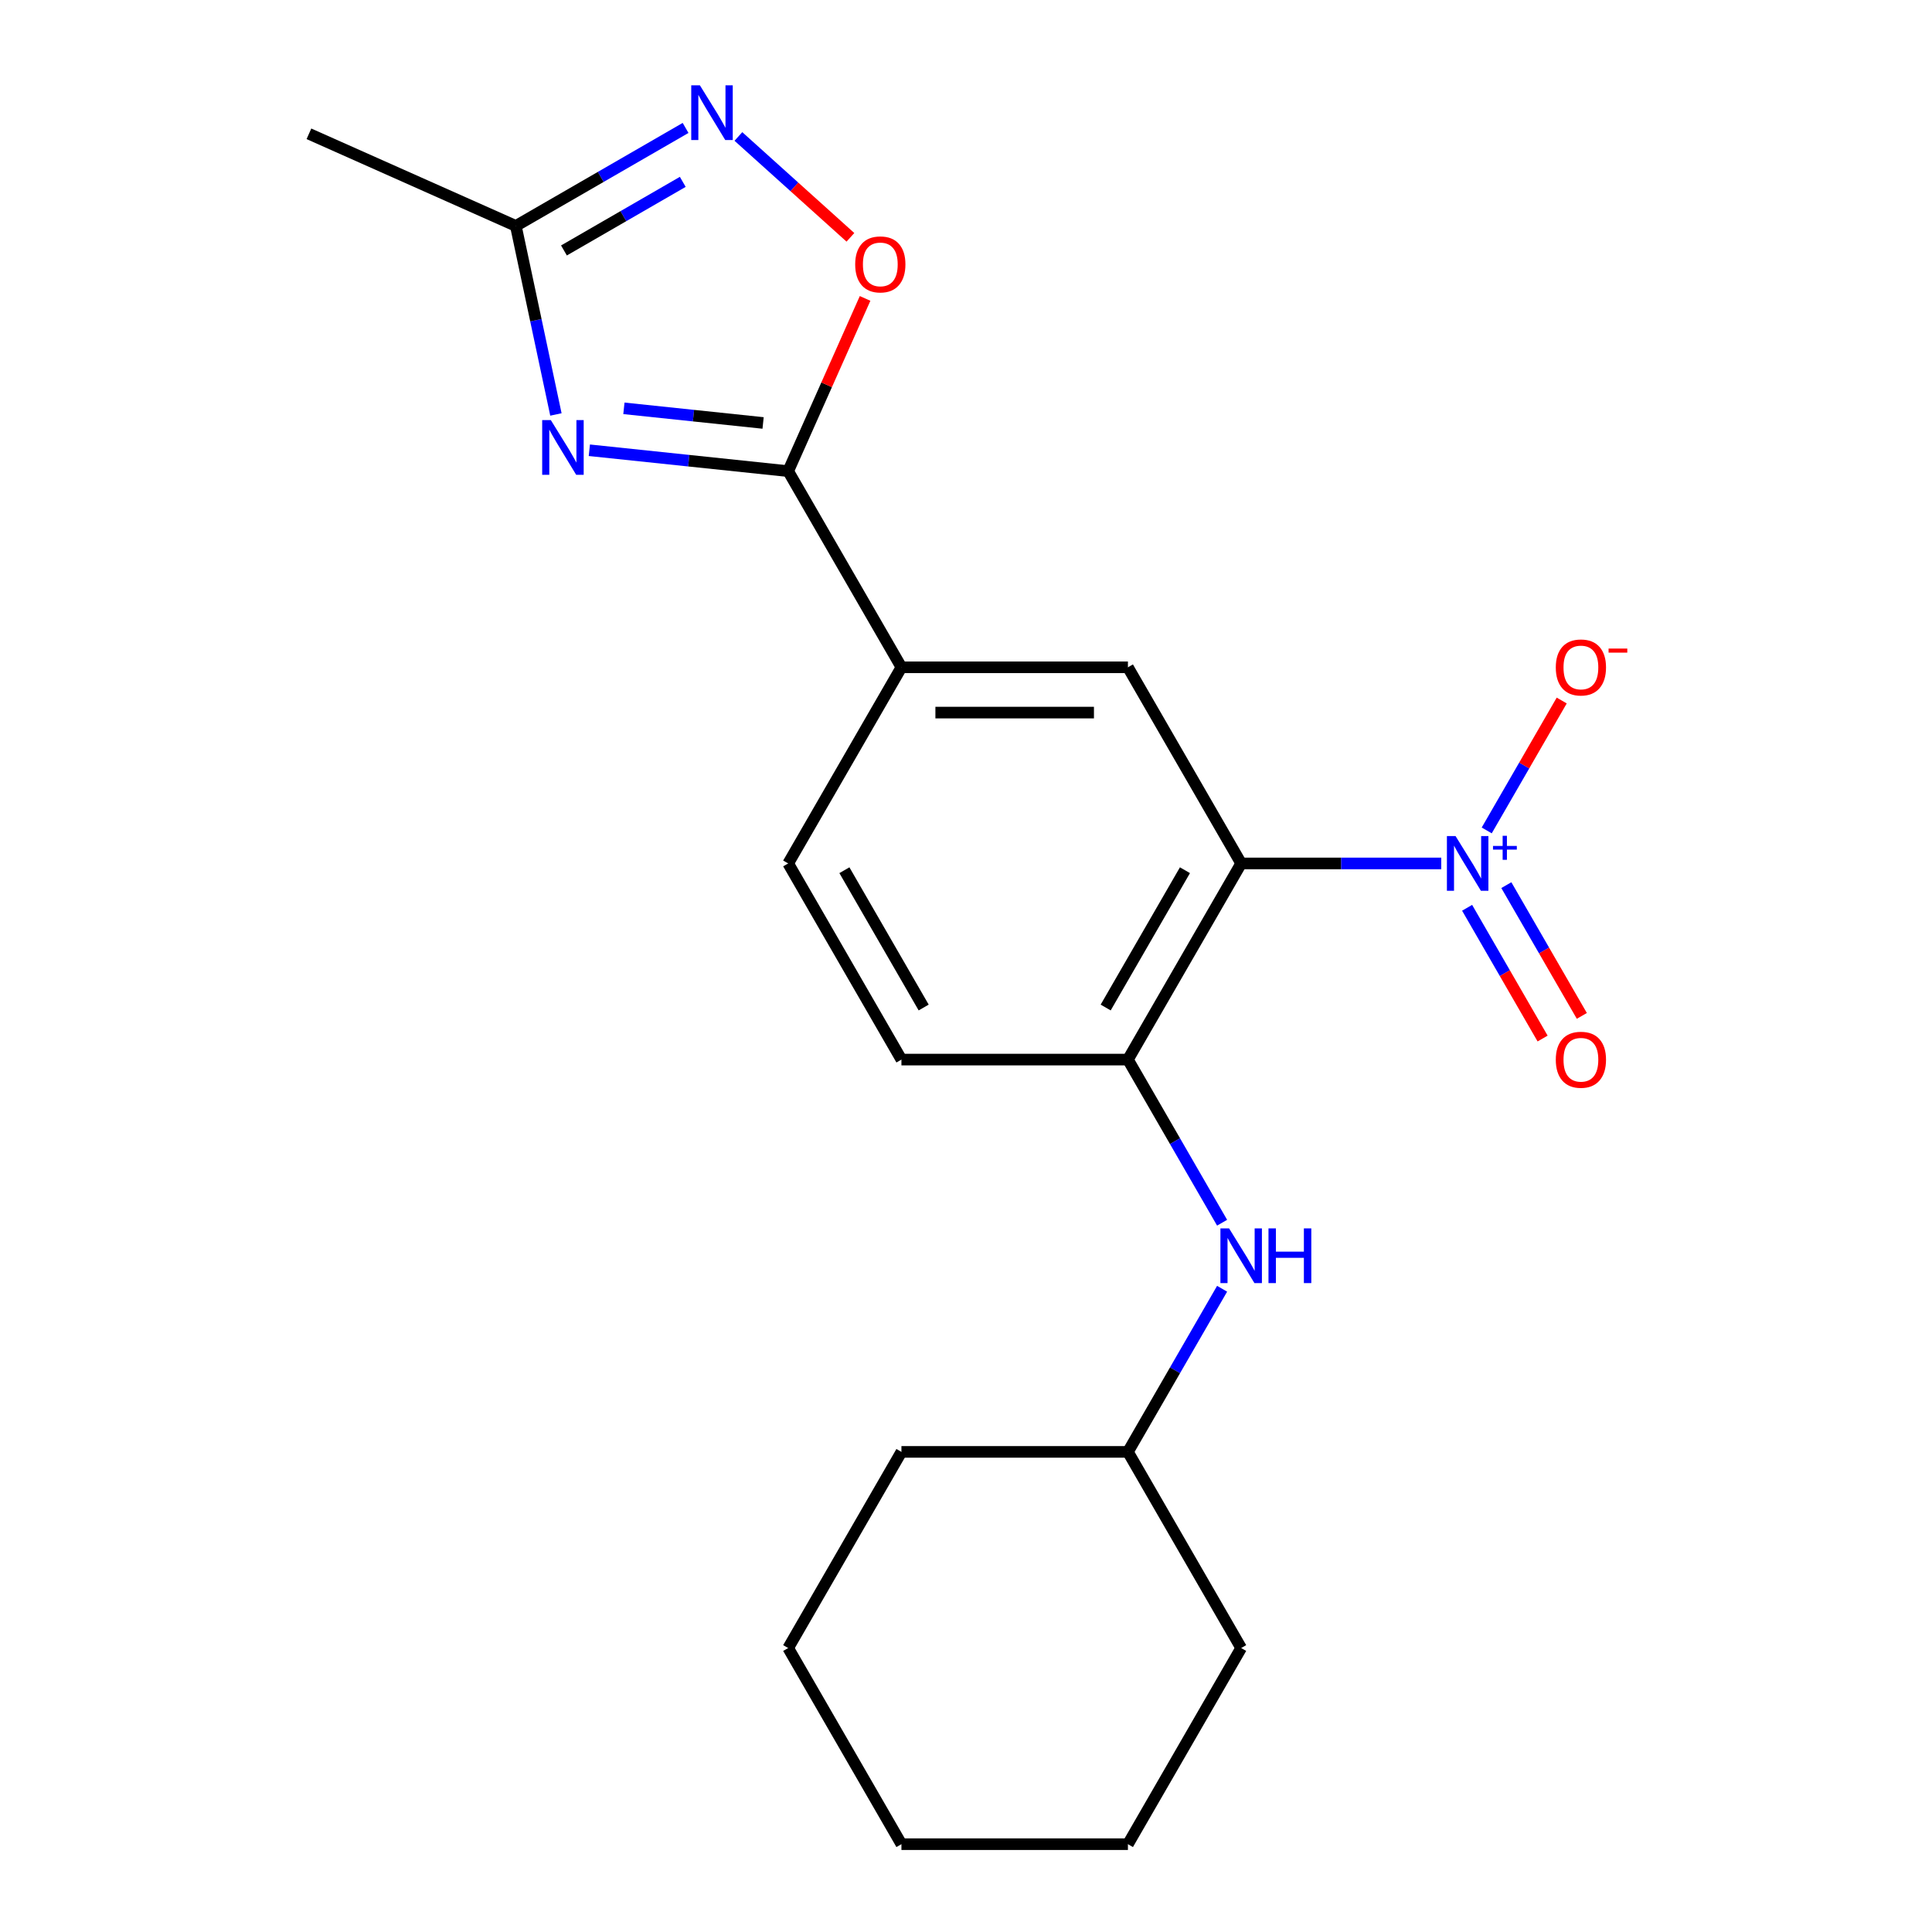 <?xml version='1.0' encoding='iso-8859-1'?>
<svg version='1.1' baseProfile='full'
              xmlns='http://www.w3.org/2000/svg'
                      xmlns:rdkit='http://www.rdkit.org/xml'
                      xmlns:xlink='http://www.w3.org/1999/xlink'
                  xml:space='preserve'
width='1000px' height='1000px' viewBox='0 0 1000 1000'>
<!-- END OF HEADER -->
<rect style='opacity:1.0;fill:#FFFFFF;stroke:none' width='1000' height='1000' x='0' y='0'> </rect>
<path class='bond-1' d='M 642.427,446.916 L 694.208,446.916' style='fill:none;fill-rule:evenodd;stroke:#000000;stroke-width:6px;stroke-linecap:butt;stroke-linejoin:miter;stroke-opacity:1' />
<path class='bond-1' d='M 694.208,446.916 L 745.988,446.916' style='fill:none;fill-rule:evenodd;stroke:#0000FF;stroke-width:6px;stroke-linecap:butt;stroke-linejoin:miter;stroke-opacity:1' />
<path class='bond-5' d='M 642.427,446.916 L 583.811,548.442' style='fill:none;fill-rule:evenodd;stroke:#000000;stroke-width:6px;stroke-linecap:butt;stroke-linejoin:miter;stroke-opacity:1' />
<path class='bond-5' d='M 613.33,450.422 L 572.298,521.49' style='fill:none;fill-rule:evenodd;stroke:#000000;stroke-width:6px;stroke-linecap:butt;stroke-linejoin:miter;stroke-opacity:1' />
<path class='bond-6' d='M 642.427,446.916 L 583.811,345.391' style='fill:none;fill-rule:evenodd;stroke:#000000;stroke-width:6px;stroke-linecap:butt;stroke-linejoin:miter;stroke-opacity:1' />
<path class='bond-0' d='M 305.044,233.048 L 356.504,238.456' style='fill:none;fill-rule:evenodd;stroke:#0000FF;stroke-width:6px;stroke-linecap:butt;stroke-linejoin:miter;stroke-opacity:1' />
<path class='bond-0' d='M 356.504,238.456 L 407.963,243.865' style='fill:none;fill-rule:evenodd;stroke:#000000;stroke-width:6px;stroke-linecap:butt;stroke-linejoin:miter;stroke-opacity:1' />
<path class='bond-0' d='M 322.933,211.352 L 358.955,215.138' style='fill:none;fill-rule:evenodd;stroke:#0000FF;stroke-width:6px;stroke-linecap:butt;stroke-linejoin:miter;stroke-opacity:1' />
<path class='bond-0' d='M 358.955,215.138 L 394.976,218.924' style='fill:none;fill-rule:evenodd;stroke:#000000;stroke-width:6px;stroke-linecap:butt;stroke-linejoin:miter;stroke-opacity:1' />
<path class='bond-7' d='M 287.741,214.52 L 277.37,165.73' style='fill:none;fill-rule:evenodd;stroke:#0000FF;stroke-width:6px;stroke-linecap:butt;stroke-linejoin:miter;stroke-opacity:1' />
<path class='bond-7' d='M 277.37,165.73 L 267,116.941' style='fill:none;fill-rule:evenodd;stroke:#000000;stroke-width:6px;stroke-linecap:butt;stroke-linejoin:miter;stroke-opacity:1' />
<path class='bond-10' d='M 769.526,429.826 L 788.936,396.207' style='fill:none;fill-rule:evenodd;stroke:#0000FF;stroke-width:6px;stroke-linecap:butt;stroke-linejoin:miter;stroke-opacity:1' />
<path class='bond-10' d='M 788.936,396.207 L 808.346,362.588' style='fill:none;fill-rule:evenodd;stroke:#FF0000;stroke-width:6px;stroke-linecap:butt;stroke-linejoin:miter;stroke-opacity:1' />
<path class='bond-11' d='M 759.374,469.869 L 778.911,503.708' style='fill:none;fill-rule:evenodd;stroke:#0000FF;stroke-width:6px;stroke-linecap:butt;stroke-linejoin:miter;stroke-opacity:1' />
<path class='bond-11' d='M 778.911,503.708 L 798.448,537.546' style='fill:none;fill-rule:evenodd;stroke:#FF0000;stroke-width:6px;stroke-linecap:butt;stroke-linejoin:miter;stroke-opacity:1' />
<path class='bond-11' d='M 779.679,458.146 L 799.216,491.984' style='fill:none;fill-rule:evenodd;stroke:#0000FF;stroke-width:6px;stroke-linecap:butt;stroke-linejoin:miter;stroke-opacity:1' />
<path class='bond-11' d='M 799.216,491.984 L 818.753,525.823' style='fill:none;fill-rule:evenodd;stroke:#FF0000;stroke-width:6px;stroke-linecap:butt;stroke-linejoin:miter;stroke-opacity:1' />
<path class='bond-2' d='M 407.963,243.865 L 466.579,345.391' style='fill:none;fill-rule:evenodd;stroke:#000000;stroke-width:6px;stroke-linecap:butt;stroke-linejoin:miter;stroke-opacity:1' />
<path class='bond-4' d='M 407.963,243.865 L 427.866,199.162' style='fill:none;fill-rule:evenodd;stroke:#000000;stroke-width:6px;stroke-linecap:butt;stroke-linejoin:miter;stroke-opacity:1' />
<path class='bond-4' d='M 427.866,199.162 L 447.769,154.459' style='fill:none;fill-rule:evenodd;stroke:#FF0000;stroke-width:6px;stroke-linecap:butt;stroke-linejoin:miter;stroke-opacity:1' />
<path class='bond-3' d='M 382.196,70.634 L 411.186,96.736' style='fill:none;fill-rule:evenodd;stroke:#0000FF;stroke-width:6px;stroke-linecap:butt;stroke-linejoin:miter;stroke-opacity:1' />
<path class='bond-3' d='M 411.186,96.736 L 440.175,122.838' style='fill:none;fill-rule:evenodd;stroke:#FF0000;stroke-width:6px;stroke-linecap:butt;stroke-linejoin:miter;stroke-opacity:1' />
<path class='bond-22' d='M 354.855,66.218 L 310.927,91.579' style='fill:none;fill-rule:evenodd;stroke:#0000FF;stroke-width:6px;stroke-linecap:butt;stroke-linejoin:miter;stroke-opacity:1' />
<path class='bond-22' d='M 310.927,91.579 L 267,116.941' style='fill:none;fill-rule:evenodd;stroke:#000000;stroke-width:6px;stroke-linecap:butt;stroke-linejoin:miter;stroke-opacity:1' />
<path class='bond-22' d='M 353.4,94.131 L 322.65,111.884' style='fill:none;fill-rule:evenodd;stroke:#0000FF;stroke-width:6px;stroke-linecap:butt;stroke-linejoin:miter;stroke-opacity:1' />
<path class='bond-22' d='M 322.65,111.884 L 291.901,129.637' style='fill:none;fill-rule:evenodd;stroke:#000000;stroke-width:6px;stroke-linecap:butt;stroke-linejoin:miter;stroke-opacity:1' />
<path class='bond-9' d='M 583.811,548.442 L 608.185,590.66' style='fill:none;fill-rule:evenodd;stroke:#000000;stroke-width:6px;stroke-linecap:butt;stroke-linejoin:miter;stroke-opacity:1' />
<path class='bond-9' d='M 608.185,590.66 L 632.56,632.877' style='fill:none;fill-rule:evenodd;stroke:#0000FF;stroke-width:6px;stroke-linecap:butt;stroke-linejoin:miter;stroke-opacity:1' />
<path class='bond-12' d='M 583.811,548.442 L 466.579,548.442' style='fill:none;fill-rule:evenodd;stroke:#000000;stroke-width:6px;stroke-linecap:butt;stroke-linejoin:miter;stroke-opacity:1' />
<path class='bond-8' d='M 583.811,345.391 L 466.579,345.391' style='fill:none;fill-rule:evenodd;stroke:#000000;stroke-width:6px;stroke-linecap:butt;stroke-linejoin:miter;stroke-opacity:1' />
<path class='bond-8' d='M 566.226,368.837 L 484.164,368.837' style='fill:none;fill-rule:evenodd;stroke:#000000;stroke-width:6px;stroke-linecap:butt;stroke-linejoin:miter;stroke-opacity:1' />
<path class='bond-15' d='M 267,116.941 L 159.903,69.258' style='fill:none;fill-rule:evenodd;stroke:#000000;stroke-width:6px;stroke-linecap:butt;stroke-linejoin:miter;stroke-opacity:1' />
<path class='bond-13' d='M 466.579,345.391 L 407.963,446.916' style='fill:none;fill-rule:evenodd;stroke:#000000;stroke-width:6px;stroke-linecap:butt;stroke-linejoin:miter;stroke-opacity:1' />
<path class='bond-14' d='M 632.56,667.059 L 608.185,709.276' style='fill:none;fill-rule:evenodd;stroke:#0000FF;stroke-width:6px;stroke-linecap:butt;stroke-linejoin:miter;stroke-opacity:1' />
<path class='bond-14' d='M 608.185,709.276 L 583.811,751.494' style='fill:none;fill-rule:evenodd;stroke:#000000;stroke-width:6px;stroke-linecap:butt;stroke-linejoin:miter;stroke-opacity:1' />
<path class='bond-21' d='M 466.579,548.442 L 407.963,446.916' style='fill:none;fill-rule:evenodd;stroke:#000000;stroke-width:6px;stroke-linecap:butt;stroke-linejoin:miter;stroke-opacity:1' />
<path class='bond-21' d='M 478.092,521.49 L 437.061,450.422' style='fill:none;fill-rule:evenodd;stroke:#000000;stroke-width:6px;stroke-linecap:butt;stroke-linejoin:miter;stroke-opacity:1' />
<path class='bond-16' d='M 583.811,751.494 L 466.579,751.494' style='fill:none;fill-rule:evenodd;stroke:#000000;stroke-width:6px;stroke-linecap:butt;stroke-linejoin:miter;stroke-opacity:1' />
<path class='bond-17' d='M 583.811,751.494 L 642.427,853.02' style='fill:none;fill-rule:evenodd;stroke:#000000;stroke-width:6px;stroke-linecap:butt;stroke-linejoin:miter;stroke-opacity:1' />
<path class='bond-19' d='M 466.579,751.494 L 407.963,853.02' style='fill:none;fill-rule:evenodd;stroke:#000000;stroke-width:6px;stroke-linecap:butt;stroke-linejoin:miter;stroke-opacity:1' />
<path class='bond-18' d='M 642.427,853.02 L 583.811,954.545' style='fill:none;fill-rule:evenodd;stroke:#000000;stroke-width:6px;stroke-linecap:butt;stroke-linejoin:miter;stroke-opacity:1' />
<path class='bond-20' d='M 583.811,954.545 L 466.579,954.545' style='fill:none;fill-rule:evenodd;stroke:#000000;stroke-width:6px;stroke-linecap:butt;stroke-linejoin:miter;stroke-opacity:1' />
<path class='bond-23' d='M 407.963,853.02 L 466.579,954.545' style='fill:none;fill-rule:evenodd;stroke:#000000;stroke-width:6px;stroke-linecap:butt;stroke-linejoin:miter;stroke-opacity:1' />
<path  class='atom-1' d='M 285.114 217.451
L 294.394 232.451
Q 295.314 233.931, 296.794 236.611
Q 298.274 239.291, 298.354 239.451
L 298.354 217.451
L 302.114 217.451
L 302.114 245.771
L 298.234 245.771
L 288.274 229.371
Q 287.114 227.451, 285.874 225.251
Q 284.674 223.051, 284.314 222.371
L 284.314 245.771
L 280.634 245.771
L 280.634 217.451
L 285.114 217.451
' fill='#0000FF'/>
<path  class='atom-2' d='M 753.399 432.756
L 762.679 447.756
Q 763.599 449.236, 765.079 451.916
Q 766.559 454.596, 766.639 454.756
L 766.639 432.756
L 770.399 432.756
L 770.399 461.076
L 766.519 461.076
L 756.559 444.676
Q 755.399 442.756, 754.159 440.556
Q 752.959 438.356, 752.599 437.676
L 752.599 461.076
L 748.919 461.076
L 748.919 432.756
L 753.399 432.756
' fill='#0000FF'/>
<path  class='atom-2' d='M 772.775 437.861
L 777.765 437.861
L 777.765 432.608
L 779.982 432.608
L 779.982 437.861
L 785.104 437.861
L 785.104 439.762
L 779.982 439.762
L 779.982 445.042
L 777.765 445.042
L 777.765 439.762
L 772.775 439.762
L 772.775 437.861
' fill='#0000FF'/>
<path  class='atom-4' d='M 362.266 44.165
L 371.546 59.165
Q 372.466 60.645, 373.946 63.325
Q 375.426 66.005, 375.506 66.165
L 375.506 44.165
L 379.266 44.165
L 379.266 72.485
L 375.386 72.485
L 365.426 56.085
Q 364.266 54.165, 363.026 51.965
Q 361.826 49.765, 361.466 49.085
L 361.466 72.485
L 357.786 72.485
L 357.786 44.165
L 362.266 44.165
' fill='#0000FF'/>
<path  class='atom-5' d='M 442.646 136.848
Q 442.646 130.048, 446.006 126.248
Q 449.366 122.448, 455.646 122.448
Q 461.926 122.448, 465.286 126.248
Q 468.646 130.048, 468.646 136.848
Q 468.646 143.728, 465.246 147.648
Q 461.846 151.528, 455.646 151.528
Q 449.406 151.528, 446.006 147.648
Q 442.646 143.768, 442.646 136.848
M 455.646 148.328
Q 459.966 148.328, 462.286 145.448
Q 464.646 142.528, 464.646 136.848
Q 464.646 131.288, 462.286 128.488
Q 459.966 125.648, 455.646 125.648
Q 451.326 125.648, 448.966 128.448
Q 446.646 131.248, 446.646 136.848
Q 446.646 142.568, 448.966 145.448
Q 451.326 148.328, 455.646 148.328
' fill='#FF0000'/>
<path  class='atom-10' d='M 636.167 635.808
L 645.447 650.808
Q 646.367 652.288, 647.847 654.968
Q 649.327 657.648, 649.407 657.808
L 649.407 635.808
L 653.167 635.808
L 653.167 664.128
L 649.287 664.128
L 639.327 647.728
Q 638.167 645.808, 636.927 643.608
Q 635.727 641.408, 635.367 640.728
L 635.367 664.128
L 631.687 664.128
L 631.687 635.808
L 636.167 635.808
' fill='#0000FF'/>
<path  class='atom-10' d='M 656.567 635.808
L 660.407 635.808
L 660.407 647.848
L 674.887 647.848
L 674.887 635.808
L 678.727 635.808
L 678.727 664.128
L 674.887 664.128
L 674.887 651.048
L 660.407 651.048
L 660.407 664.128
L 656.567 664.128
L 656.567 635.808
' fill='#0000FF'/>
<path  class='atom-11' d='M 805.275 345.471
Q 805.275 338.671, 808.635 334.871
Q 811.995 331.071, 818.275 331.071
Q 824.555 331.071, 827.915 334.871
Q 831.275 338.671, 831.275 345.471
Q 831.275 352.351, 827.875 356.271
Q 824.475 360.151, 818.275 360.151
Q 812.035 360.151, 808.635 356.271
Q 805.275 352.391, 805.275 345.471
M 818.275 356.951
Q 822.595 356.951, 824.915 354.071
Q 827.275 351.151, 827.275 345.471
Q 827.275 339.911, 824.915 337.111
Q 822.595 334.271, 818.275 334.271
Q 813.955 334.271, 811.595 337.071
Q 809.275 339.871, 809.275 345.471
Q 809.275 351.191, 811.595 354.071
Q 813.955 356.951, 818.275 356.951
' fill='#FF0000'/>
<path  class='atom-11' d='M 832.595 335.693
L 842.284 335.693
L 842.284 337.805
L 832.595 337.805
L 832.595 335.693
' fill='#FF0000'/>
<path  class='atom-12' d='M 805.275 548.522
Q 805.275 541.722, 808.635 537.922
Q 811.995 534.122, 818.275 534.122
Q 824.555 534.122, 827.915 537.922
Q 831.275 541.722, 831.275 548.522
Q 831.275 555.402, 827.875 559.322
Q 824.475 563.202, 818.275 563.202
Q 812.035 563.202, 808.635 559.322
Q 805.275 555.442, 805.275 548.522
M 818.275 560.002
Q 822.595 560.002, 824.915 557.122
Q 827.275 554.202, 827.275 548.522
Q 827.275 542.962, 824.915 540.162
Q 822.595 537.322, 818.275 537.322
Q 813.955 537.322, 811.595 540.122
Q 809.275 542.922, 809.275 548.522
Q 809.275 554.242, 811.595 557.122
Q 813.955 560.002, 818.275 560.002
' fill='#FF0000'/>
</svg>
